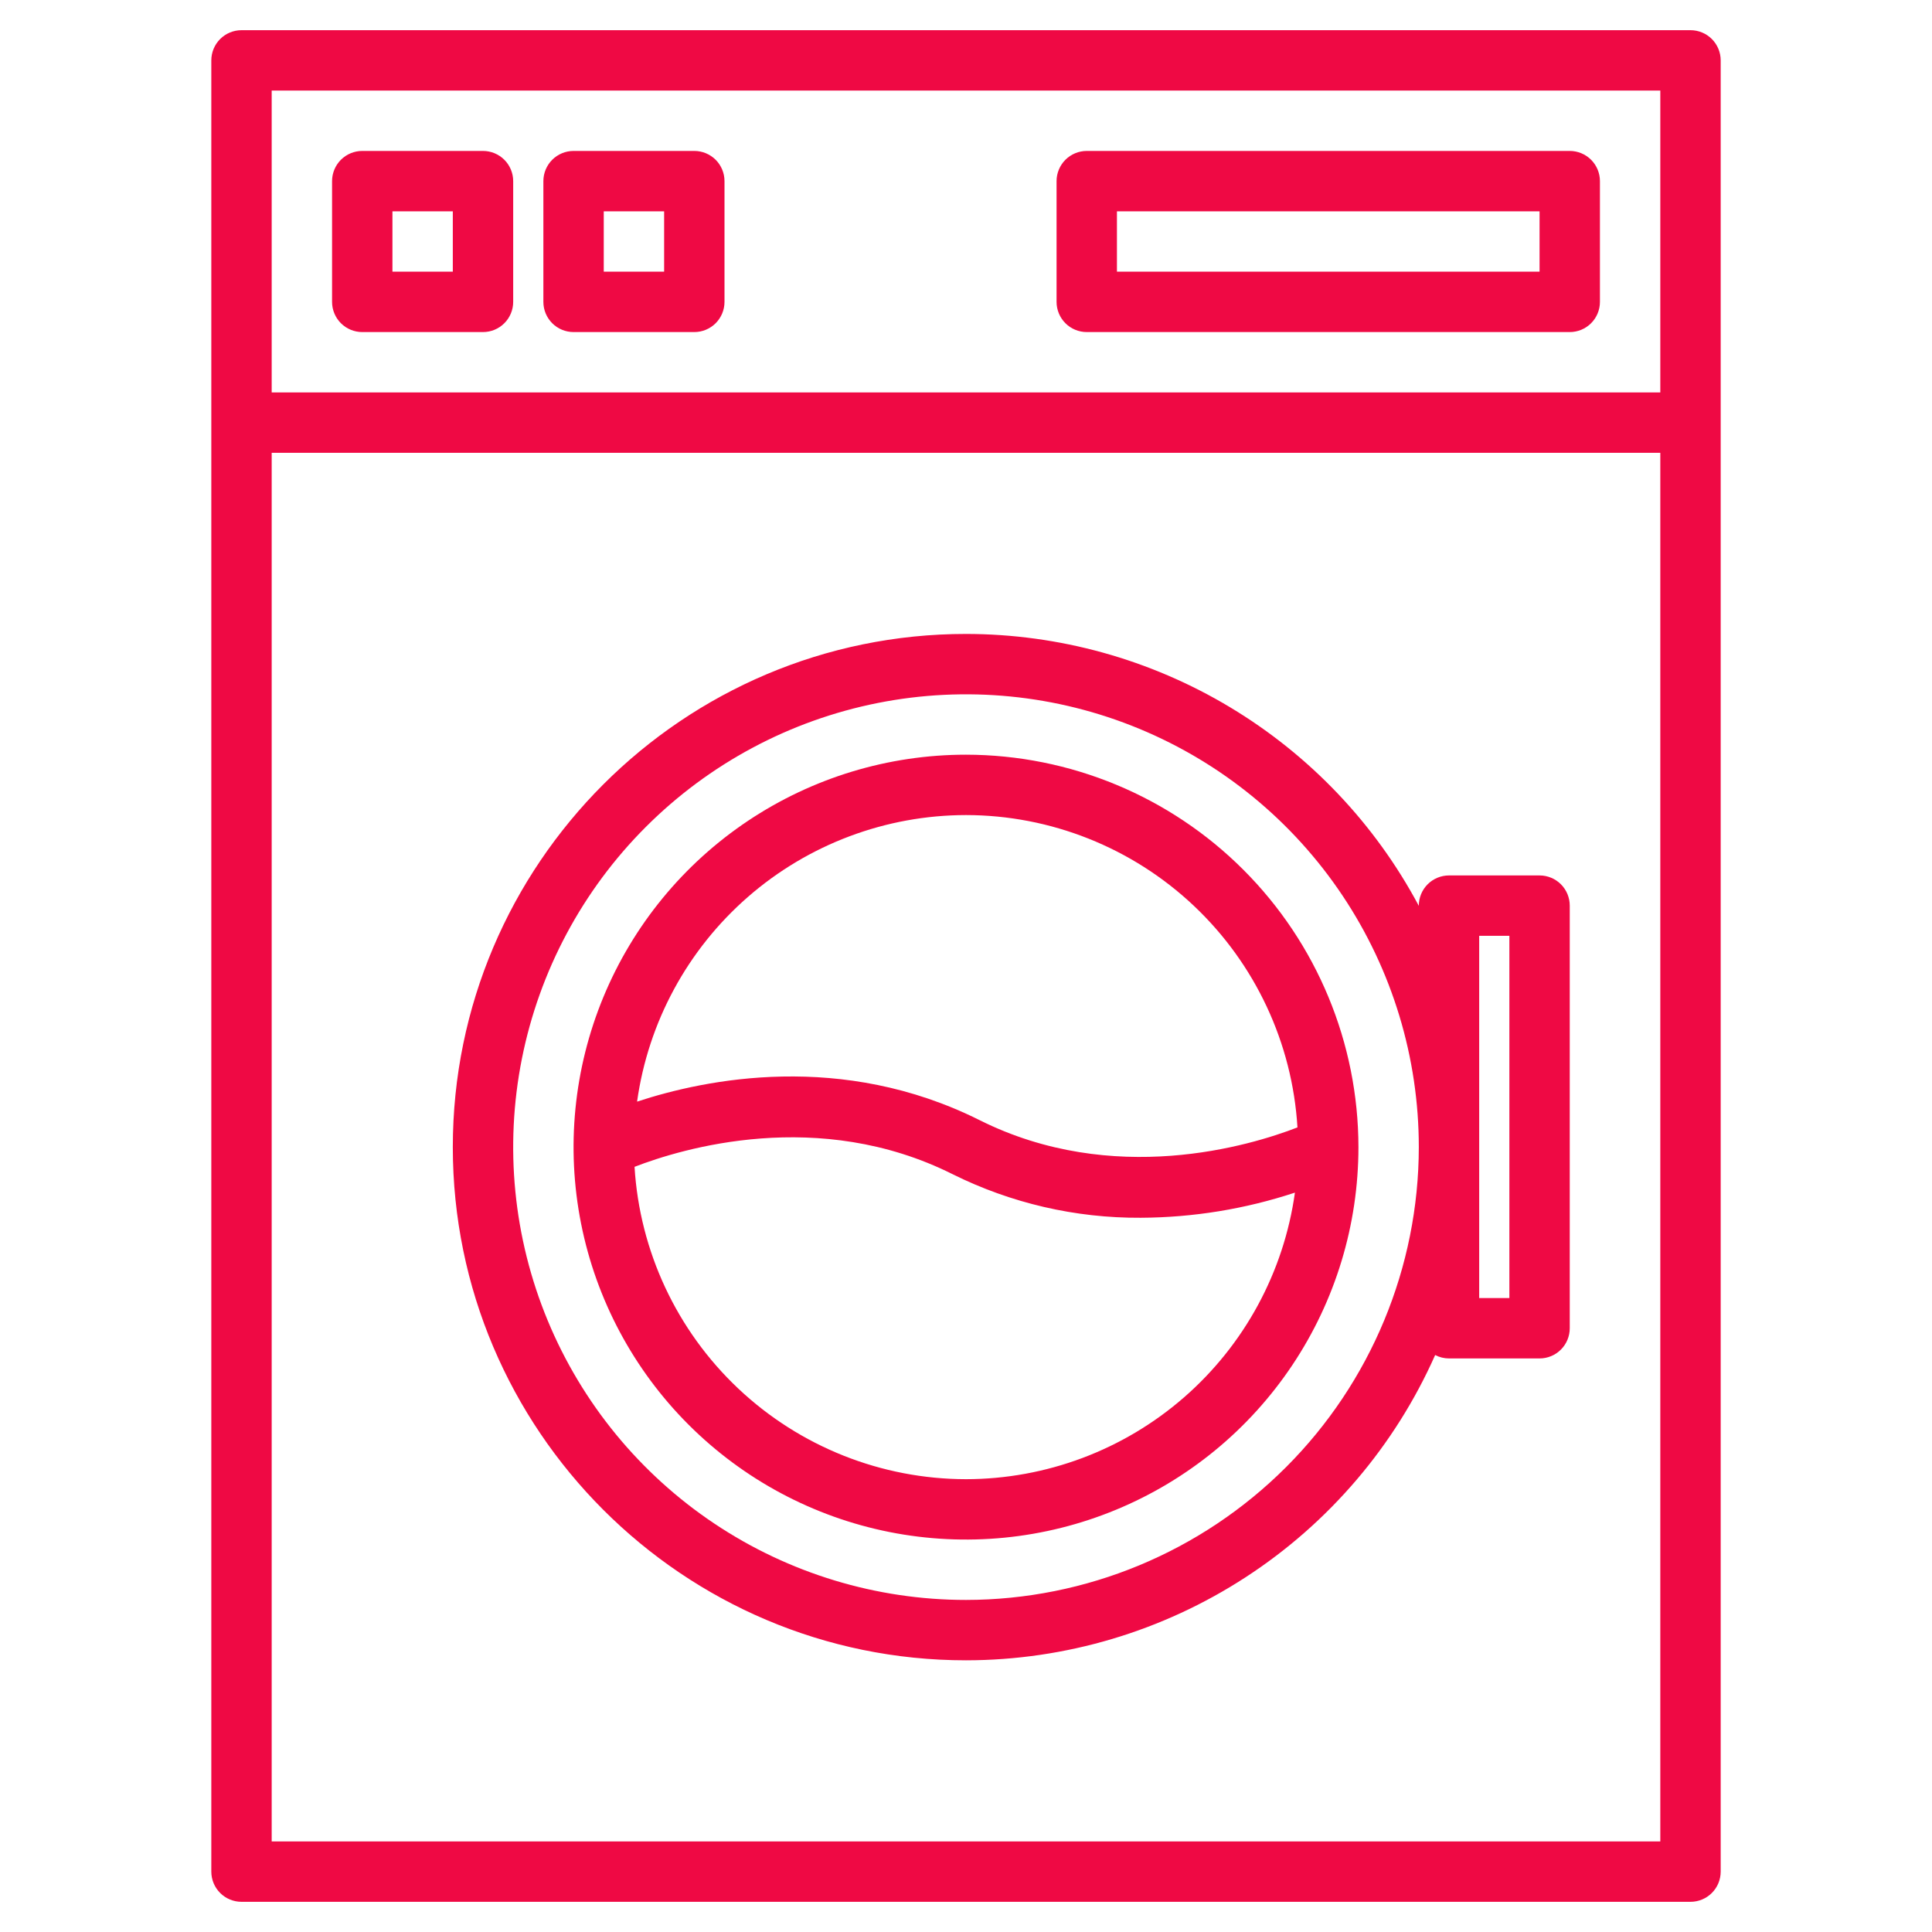 <?xml version="1.0" encoding="UTF-8"?> <svg xmlns="http://www.w3.org/2000/svg" width="80" height="80" viewBox="0 0 80 80" fill="none"> <path d="M70 1.25H10C9.668 1.25 9.351 1.382 9.116 1.616C8.882 1.851 8.75 2.168 8.75 2.5V77.5C8.75 77.832 8.882 78.15 9.116 78.384C9.351 78.618 9.668 78.75 10 78.75H70C70.332 78.75 70.65 78.618 70.884 78.384C71.118 78.15 71.25 77.832 71.25 77.5V2.5C71.25 2.168 71.118 1.851 70.884 1.616C70.65 1.382 70.332 1.25 70 1.25ZM68.75 76.25H11.25V18.75H68.75V76.25ZM68.75 16.25H11.25V3.75H68.75V16.25Z" fill="#EF0944"></path> <path d="M63.75 36.25H60C59.669 36.25 59.35 36.382 59.116 36.616C58.882 36.85 58.75 37.169 58.75 37.5V37.509C56.937 34.111 54.235 31.268 50.933 29.285C47.631 27.302 43.852 26.253 40 26.25C28.283 26.25 18.75 35.783 18.75 47.5C18.75 59.217 28.283 68.75 40 68.75C44.113 68.746 48.137 67.55 51.585 65.306C55.033 63.063 57.757 59.868 59.427 56.109C59.604 56.202 59.8 56.25 60 56.25H63.75C64.082 56.25 64.4 56.118 64.634 55.884C64.868 55.65 65 55.331 65 55V37.5C65 37.169 64.868 36.85 64.634 36.616C64.4 36.382 64.082 36.25 63.75 36.25ZM40 66.25C36.292 66.25 32.666 65.15 29.583 63.09C26.5 61.03 24.096 58.101 22.677 54.675C21.258 51.249 20.887 47.479 21.61 43.842C22.334 40.205 24.119 36.864 26.742 34.242C29.364 31.619 32.705 29.834 36.342 29.11C39.979 28.387 43.749 28.758 47.175 30.177C50.601 31.596 53.53 34 55.59 37.083C57.65 40.166 58.75 43.792 58.75 47.5C58.745 52.471 56.767 57.237 53.252 60.752C49.737 64.267 44.971 66.245 40 66.25ZM62.5 53.75H61.25V38.75H62.5V53.75Z" fill="#EF0944"></path> <path d="M40 31.25C36.786 31.25 33.644 32.203 30.972 33.989C28.3 35.774 26.217 38.312 24.987 41.281C23.757 44.251 23.435 47.518 24.062 50.67C24.689 53.822 26.237 56.718 28.509 58.99C30.782 61.263 33.678 62.811 36.83 63.438C39.982 64.065 43.249 63.743 46.218 62.513C49.188 61.283 51.726 59.2 53.511 56.528C55.297 53.856 56.25 50.714 56.25 47.5C56.245 43.192 54.532 39.061 51.485 36.015C48.439 32.968 44.308 31.255 40 31.25ZM40 33.75C43.504 33.754 46.875 35.095 49.425 37.498C51.975 39.901 53.513 43.187 53.725 46.684C51.767 47.442 46.109 49.158 40.559 46.381C34.862 43.534 29.242 44.673 26.38 45.616C26.839 42.328 28.47 39.318 30.972 37.138C33.475 34.957 36.681 33.754 40 33.75ZM40 61.25C36.496 61.246 33.125 59.905 30.575 57.502C28.025 55.099 26.487 51.813 26.275 48.316C28.233 47.558 33.891 45.842 39.441 48.619C41.861 49.822 44.531 50.441 47.234 50.425C49.404 50.415 51.559 50.064 53.62 49.384C53.161 52.672 51.53 55.682 49.028 57.862C46.525 60.043 43.319 61.246 40 61.25Z" fill="#EF0944"></path> <path d="M20 6.25H15C14.668 6.25 14.351 6.382 14.116 6.616C13.882 6.851 13.75 7.168 13.75 7.5V12.5C13.75 12.832 13.882 13.149 14.116 13.384C14.351 13.618 14.668 13.75 15 13.75H20C20.331 13.75 20.649 13.618 20.884 13.384C21.118 13.149 21.25 12.832 21.25 12.5V7.5C21.25 7.168 21.118 6.851 20.884 6.616C20.649 6.382 20.331 6.25 20 6.25ZM18.75 11.25H16.25V8.75H18.75V11.25Z" fill="#EF0944"></path> <path d="M28.75 6.25H23.75C23.419 6.25 23.101 6.382 22.866 6.616C22.632 6.851 22.5 7.168 22.5 7.5V12.5C22.5 12.832 22.632 13.149 22.866 13.384C23.101 13.618 23.419 13.75 23.75 13.75H28.75C29.081 13.75 29.399 13.618 29.634 13.384C29.868 13.149 30 12.832 30 12.5V7.5C30 7.168 29.868 6.851 29.634 6.616C29.399 6.382 29.081 6.25 28.75 6.25ZM27.5 11.25H25V8.75H27.5V11.25Z" fill="#EF0944"></path> <path d="M65 6.25H45C44.669 6.25 44.35 6.382 44.116 6.616C43.882 6.851 43.75 7.168 43.75 7.5V12.5C43.75 12.832 43.882 13.149 44.116 13.384C44.35 13.618 44.669 13.75 45 13.75H65C65.332 13.75 65.65 13.618 65.884 13.384C66.118 13.149 66.25 12.832 66.25 12.5V7.5C66.25 7.168 66.118 6.851 65.884 6.616C65.65 6.382 65.332 6.25 65 6.25ZM63.75 11.25H46.25V8.75H63.75V11.25Z" fill="#EF0944"></path> </svg> 